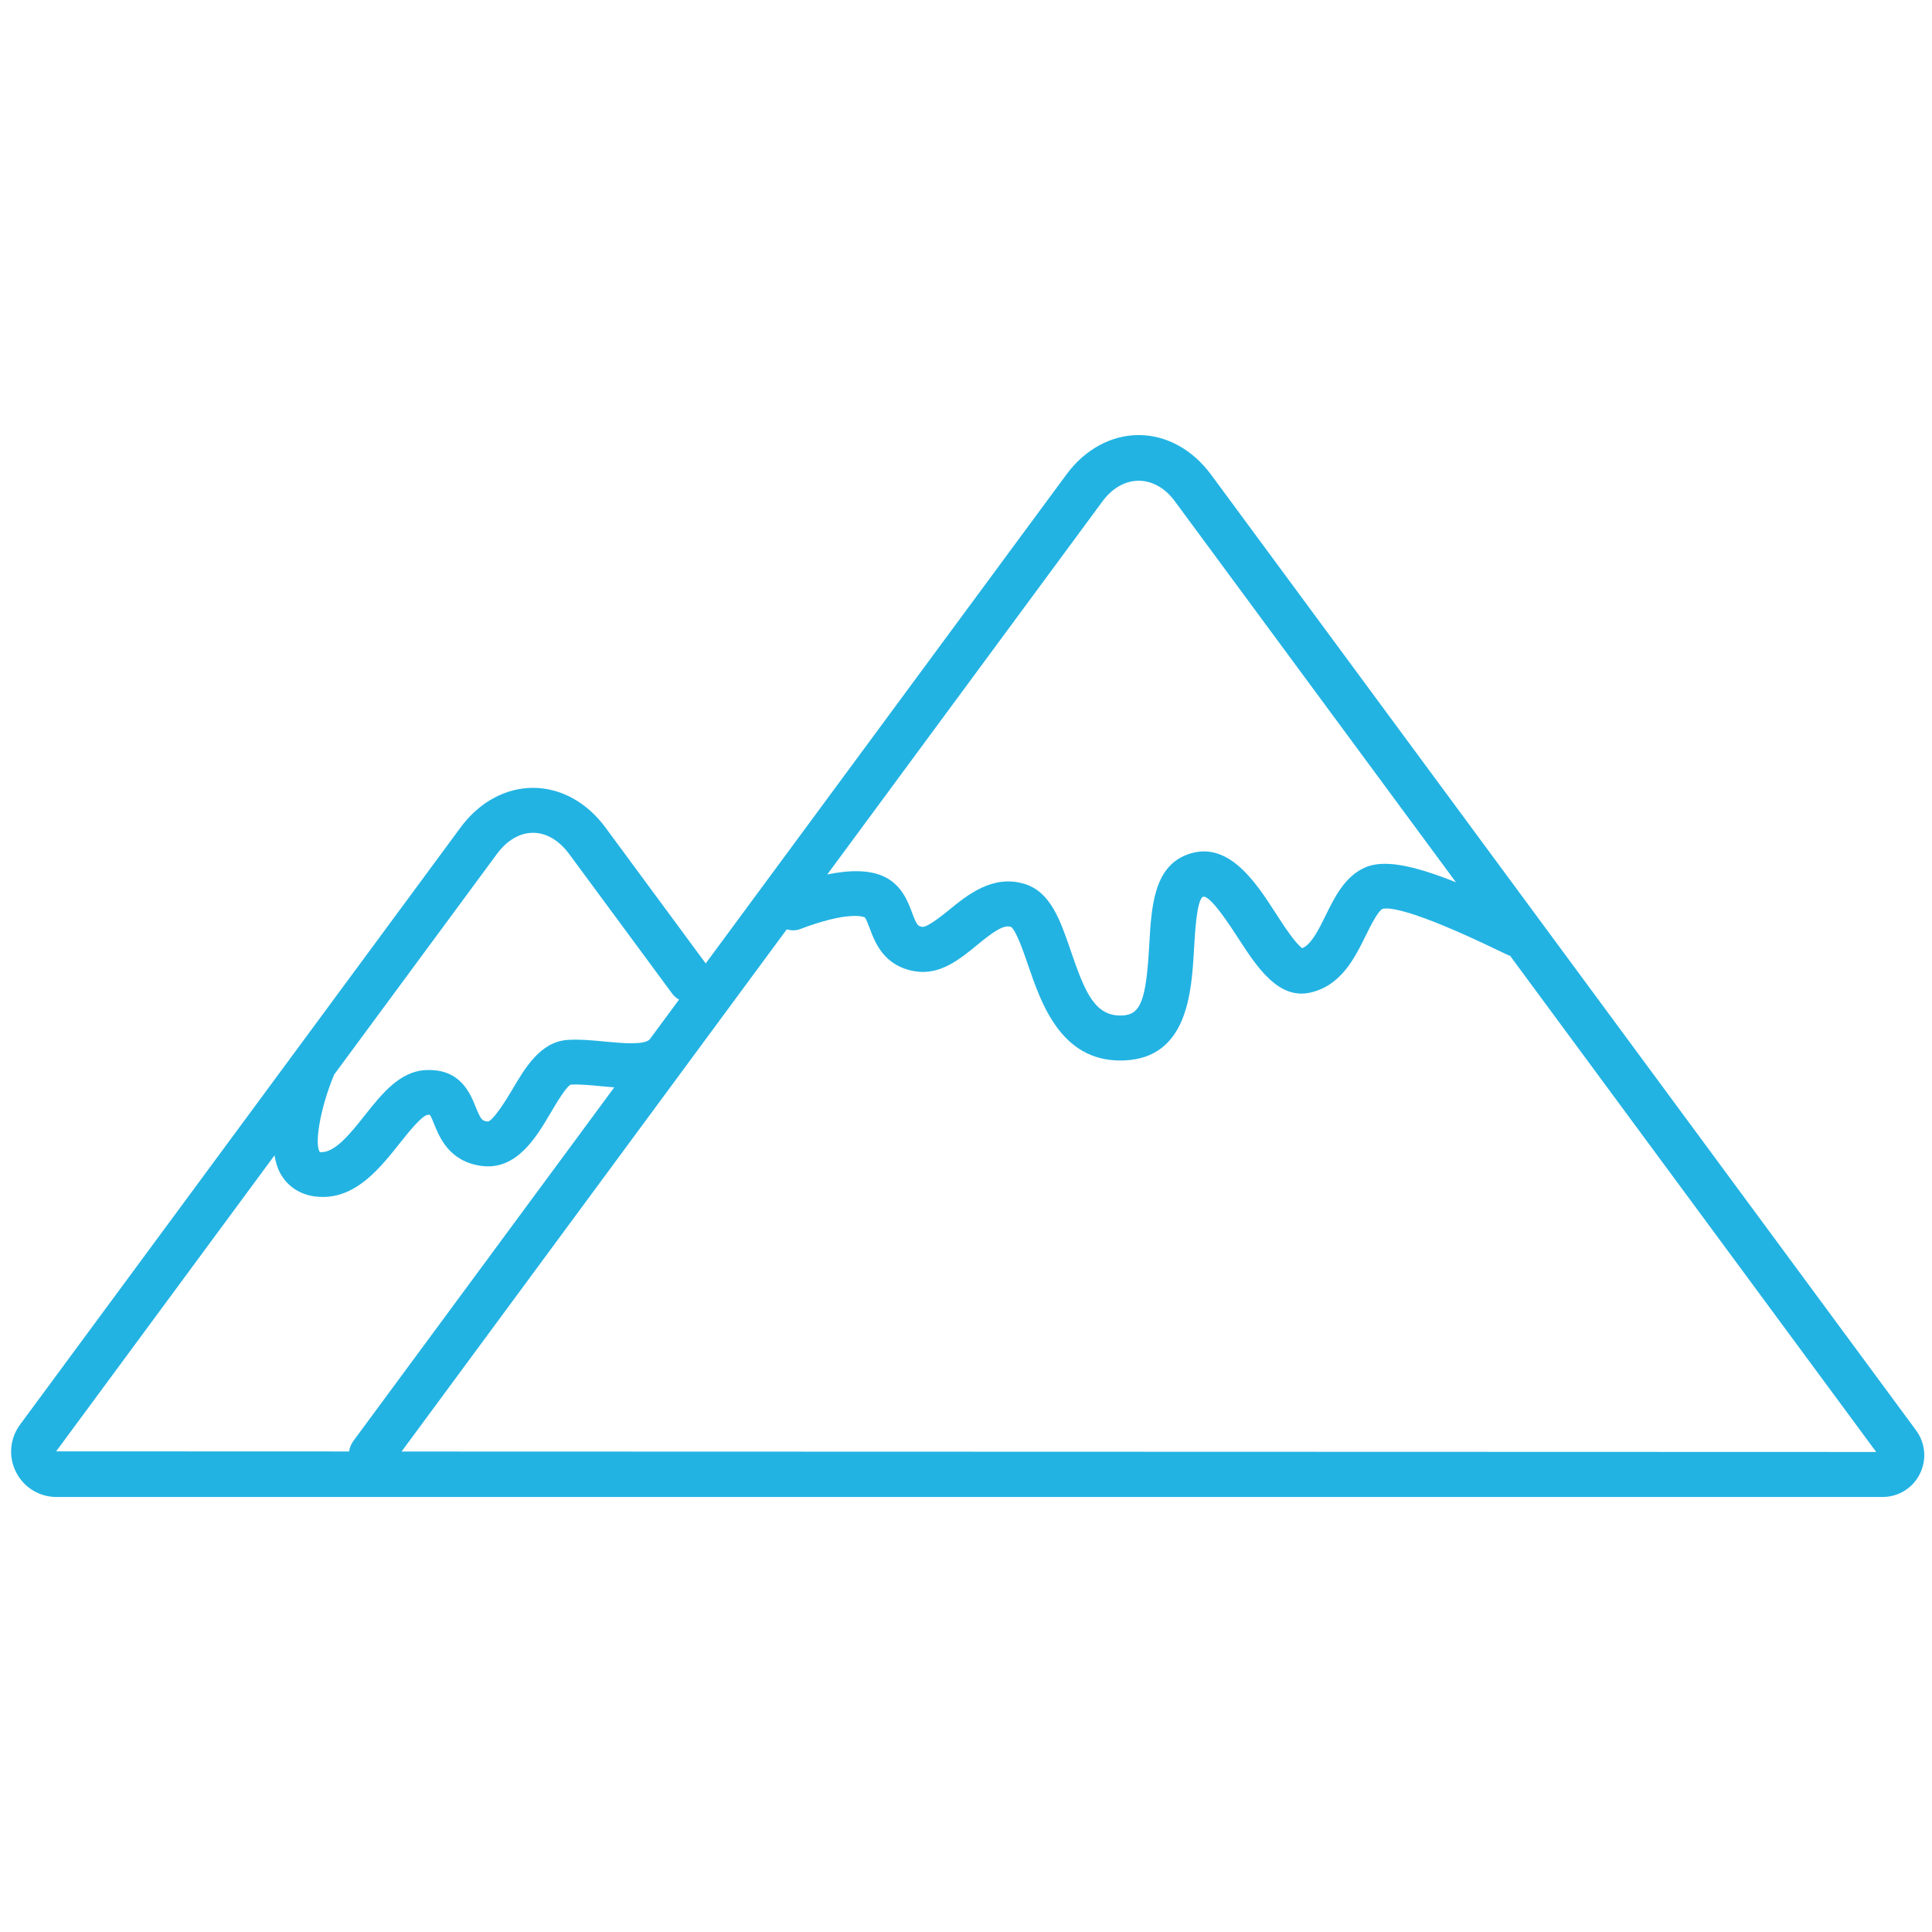 <svg xmlns="http://www.w3.org/2000/svg" width="74" height="74" viewBox="0 0 74 74" fill="none">
<path d="M73.391 54.787L46.384 18.177C45.675 17.215 44.666 16.664 43.614 16.664C42.562 16.664 41.551 17.215 40.845 18.177L27.03 36.902L23.185 31.689C22.476 30.727 21.467 30.176 20.415 30.176C19.363 30.176 18.355 30.727 17.645 31.689L0.766 54.569C0.376 55.1 0.315 55.795 0.614 56.384C0.91 56.972 1.505 57.338 2.164 57.338H72.103C72.712 57.338 73.26 57.002 73.532 56.458C73.804 55.916 73.751 55.278 73.391 54.787ZM42.23 19.199C43.003 18.154 44.226 18.15 44.999 19.199L55.766 33.793C54.001 33.087 52.946 32.929 52.273 33.232C51.507 33.575 51.117 34.368 50.774 35.067C50.505 35.615 50.223 36.18 49.88 36.317C49.625 36.153 49.154 35.43 48.868 34.986C48.089 33.78 47.02 32.129 45.443 32.744C44.186 33.235 44.099 34.751 44.018 36.213C43.901 38.314 43.689 38.865 42.99 38.895C41.924 38.946 41.548 37.981 41.007 36.401C40.61 35.245 40.237 34.156 39.235 33.854C38.018 33.487 37.044 34.287 36.331 34.869C36.008 35.134 35.501 35.521 35.329 35.501C35.168 35.474 35.121 35.467 34.933 34.953C34.772 34.523 34.529 33.877 33.83 33.561C33.296 33.323 32.573 33.312 31.686 33.494L42.23 19.199ZM12.799 41.158L19.031 32.711C19.417 32.187 19.908 31.898 20.416 31.898C20.923 31.898 21.414 32.187 21.801 32.711L25.74 38.049C25.814 38.15 25.908 38.23 26.009 38.287L24.886 39.81C24.671 40.035 23.821 39.955 23.195 39.897C22.718 39.85 22.227 39.803 21.757 39.83C20.708 39.891 20.12 40.886 19.606 41.76C19.391 42.126 18.856 42.98 18.671 42.956C18.473 42.929 18.429 42.909 18.228 42.418C18.019 41.907 17.656 40.939 16.345 40.986C15.324 41.013 14.628 41.891 13.956 42.741C13.411 43.427 12.799 44.193 12.252 44.126C12.04 43.867 12.241 42.499 12.799 41.158ZM13.371 55.594L2.151 55.59L10.514 44.253C10.557 44.505 10.625 44.744 10.742 44.952C11.011 45.433 11.472 45.742 12.033 45.823C12.147 45.84 12.261 45.846 12.369 45.846C13.677 45.846 14.571 44.72 15.3 43.803C15.582 43.446 16.167 42.707 16.389 42.7H16.409H16.463C16.51 42.761 16.584 42.939 16.631 43.06C16.833 43.561 17.212 44.492 18.439 44.657C19.787 44.838 20.537 43.561 21.088 42.63C21.296 42.277 21.686 41.614 21.861 41.544C22.194 41.524 22.604 41.564 23.034 41.605C23.195 41.621 23.363 41.635 23.528 41.648L13.529 55.2C13.441 55.325 13.391 55.459 13.371 55.594ZM15.381 55.597L30.133 35.598C30.301 35.642 30.476 35.652 30.648 35.585C32.483 34.892 33.057 35.108 33.118 35.135C33.172 35.178 33.259 35.417 33.313 35.558C33.515 36.099 33.854 37.003 35.041 37.202C36.002 37.363 36.755 36.745 37.417 36.203C38.008 35.719 38.422 35.41 38.718 35.498C38.919 35.625 39.205 36.462 39.377 36.963C39.877 38.425 40.63 40.62 42.909 40.62C42.96 40.62 43.01 40.62 43.06 40.617C45.501 40.516 45.642 37.988 45.736 36.314C45.77 35.726 45.837 34.499 46.069 34.351C46.334 34.244 47.124 35.467 47.42 35.924C48.142 37.04 48.973 38.307 50.203 38.015C51.373 37.743 51.894 36.684 52.314 35.83C52.509 35.434 52.778 34.896 52.956 34.812C53.178 34.751 54.051 34.795 57.362 36.392C57.55 36.482 57.695 36.553 57.786 36.593C57.803 36.6 57.819 36.6 57.836 36.603L71.863 55.614L15.381 55.597Z" fill="#22B3E3"/>
</svg>